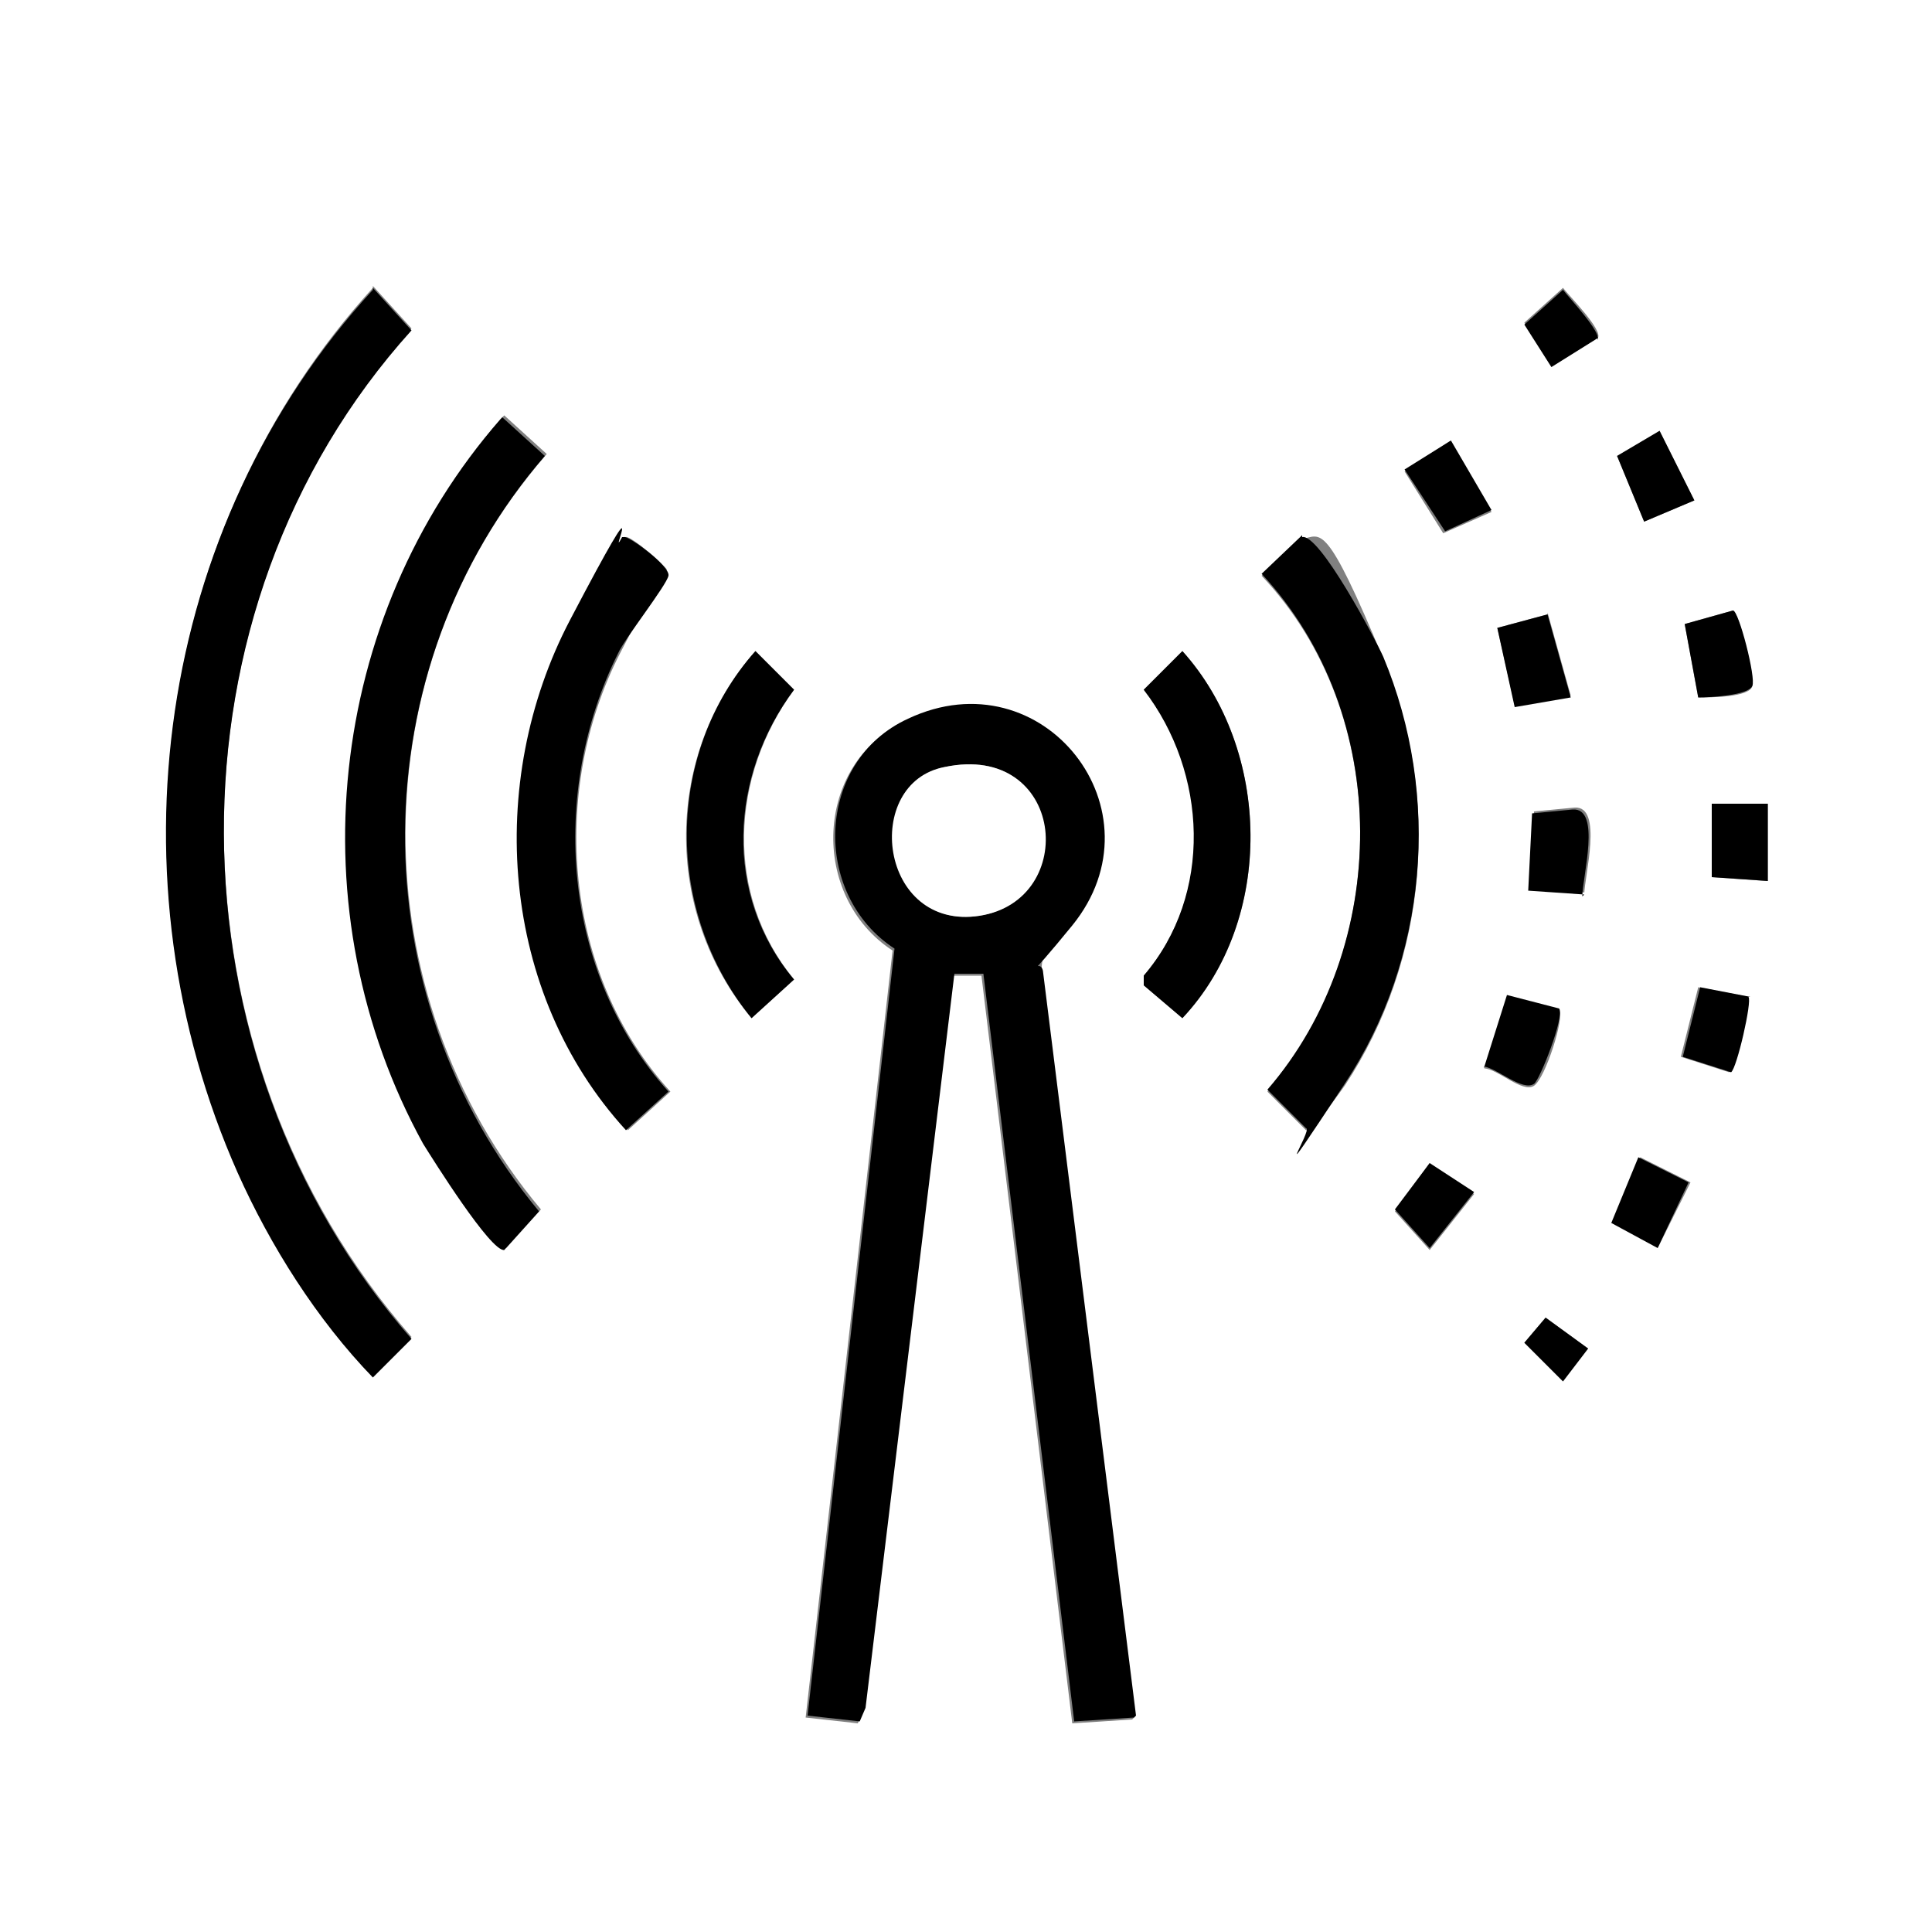 <?xml version="1.0" encoding="UTF-8"?>
<svg id="_Шар_1" data-name="Шар_1" xmlns="http://www.w3.org/2000/svg" version="1.1" viewBox="0 0 100 100">
  <rect x="0" y="0" width="100" height="100" fill="#808080" stroke="none"/>
  <!-- Generator: Adobe Illustrator 29.8.2, SVG Export Plug-In . SVG Version: 2.1.1 Build 3)  -->
  <defs>
    <style>
      .st0 {
        fill: #fff;
      }
    </style>
  </defs>
  <path class="st0" d="M171.9-71.9v243.8H-71.9V-71.9h243.8ZM19.3,14.9c-11.2,12.3-13.7,30.6-7,45.7,1.7,3.8,4.1,7.6,7,10.6l2-2c-12.8-14.6-13.1-37.6,0-52.2l-2-2.2ZM82.7,17.5c.3-.4-1.5-2.2-1.8-2.6l-2,1.8,1.4,2.2,2.4-1.5ZM26,21.6c-9,10.3-10.6,25.5-4,37.5.5.8,3.4,5.7,4.2,5.5l1.8-2c-9.4-11.2-9.4-28,.3-39.1l-2.2-2ZM85.1,27l2.6-1.1-1.8-3.6-2.2,1.3,1.4,3.4ZM75.1,22.8l-2.4,1.6,2,3.2,2.5-1.1-2.2-3.7ZM32.3,27.8c-.9,1.5-2,2.8-2.7,4.3-4.4,8.4-3.6,19.3,2.9,26.4l2.2-2c-5.5-6-6.3-15.5-2.6-22.7s2.6-3.8,2.6-4c0-.4-2.1-2.1-2.3-2ZM67.4,27.8l-2.1,2c6.8,7.2,6.7,19.2.3,26.7l2,2c.4,0,1.7-1.9,2-2.3,4.3-6.5,5-14.9,2-22.1s-3.2-6.4-4.2-6.2ZM87.9,36.1c.6,0,2.7,0,2.8-.6s-.7-3.8-1-3.9l-2.5.7.7,3.8ZM80.1,31.8l-2.6.7.9,4,2.9-.5-1.2-4.3ZM39.1,33.7c-4.7,5.3-4.8,13.5-.2,19l2.2-2c-3.6-4.4-3.3-10.5,0-15l-2-2ZM59.2,51l2,1.7c4.8-5.1,4.6-13.9,0-19l-2,2c3.4,4.3,3.6,10.6,0,14.8v.5ZM58.7,88.9l-4.8-38.4c0-1.8.6-1.4,1.5-2.5,4.8-5.8-1.5-13.9-8.5-10.7-4.8,2.2-5,9.1-.7,11.9l-4.5,39.7,2.7.3.3-.7,4.6-38h1.5s4.7,38.7,4.7,38.7l3.1-.2ZM91.5,41.6h-2.9v3.8l2.9.2v-4ZM82,46.3c0-.9,1-4.6-.5-4.5l-2.1.2-.2,4,2.9.2ZM90.5,51.6l-2.6-.5-.9,3.6,2.5.8c.3-.2,1.1-3.7.9-3.9ZM76.8,55.3c.7,0,2,1.3,2.6.9s1.6-3.6,1.3-3.9l-2.7-.7-1.2,3.8ZM85.8,64.6l1.7-3.4-2.6-1.3-1.4,3.4,2.4,1.3ZM74,60.2l-1.8,2.5,1.8,2,2.3-2.9-2.3-1.5ZM80,68.2l-1.1,1.3,2,2,1.3-1.7-2.2-1.6Z"/>
  <path d="M58.7,88.9l-3.1.2-4.7-38.7h-1.5s-4.6,38-4.6,38l-.3.7-2.7-.3,4.5-39.7c-4.3-2.8-4.1-9.7.7-11.9,7-3.3,13.3,4.8,8.5,10.7s-1.6.7-1.5,2.5l4.8,38.4ZM48.9,39.7c-4.3.9-3.2,8.5,1.8,7.7s4.4-9-1.8-7.7Z"/>
  <path d="M19.3,14.9l2,2.2c-13.1,14.5-12.8,37.6,0,52.2l-2,2c-2.9-3-5.3-6.8-7-10.6-6.7-15.1-4.3-33.4,7-45.7Z"/>
  <path d="M26,21.6l2.2,2c-9.6,11.1-9.6,27.9-.3,39.1l-1.8,2c-.7.1-3.7-4.7-4.2-5.5-6.6-12-5-27.2,4-37.5Z"/>
  <path d="M32.3,27.8c.2-.1,2.4,1.5,2.3,2s-2.3,3.3-2.6,4c-3.6,7.2-2.9,16.6,2.6,22.7l-2.2,2c-6.5-7.1-7.3-18-2.9-26.4s1.9-2.8,2.7-4.3Z"/>
  <path d="M67.4,27.8c.9-.2,3.8,5.3,4.2,6.2,3,7.2,2.3,15.6-2,22.1s-1.6,2.3-2,2.3l-2-2c6.4-7.4,6.5-19.4-.3-26.7l2.1-2Z"/>
  <path d="M39.1,33.7l2,2c-3.3,4.4-3.7,10.6,0,15l-2.2,2c-4.5-5.5-4.5-13.7.2-19Z"/>
  <path d="M59.2,51v-.5c3.6-4.2,3.3-10.5,0-14.8l2-2c4.6,5.1,4.8,13.9,0,19l-2-1.7Z"/>
  <path d="M76.8,55.3l1.2-3.8,2.7.7c.3.4-1,3.7-1.3,3.9-.6.4-1.9-.8-2.6-.9Z"/>
  <polygon points="80.1 31.8 81.3 36.1 78.4 36.6 77.5 32.5 80.1 31.8"/>
  <path d="M82,46.3l-2.9-.2.2-4,2.1-.2c1.5-.1.5,3.5.5,4.5Z"/>
  <polygon points="75.1 22.8 77.2 26.4 74.8 27.5 72.7 24.3 75.1 22.8"/>
  <polygon points="85.1 27 83.7 23.6 85.9 22.3 87.7 25.9 85.1 27"/>
  <path d="M87.9,36.1l-.7-3.8,2.5-.7c.3,0,1.2,3.5,1,3.9-.2.5-2.2.6-2.8.6Z"/>
  <polygon points="91.5 41.6 91.5 45.6 88.6 45.4 88.6 41.6 91.5 41.6"/>
  <polygon points="85.8 64.6 83.4 63.3 84.8 59.9 87.4 61.2 85.8 64.6"/>
  <path d="M90.5,51.6c.2.2-.6,3.7-.9,3.9l-2.5-.8.9-3.6,2.6.5Z"/>
  <polygon points="74 60.2 76.3 61.7 74 64.6 72.2 62.6 74 60.2"/>
  <path d="M82.7,17.5l-2.4,1.5-1.4-2.2,2-1.8c.3.4,2,2.2,1.8,2.6Z"/>
  <polygon points="80 68.2 82.2 69.8 80.9 71.5 78.9 69.5 80 68.2"/>
  <path class="st0" d="M48.9,39.7c6.2-1.3,7,6.9,1.8,7.7s-6.1-6.9-1.8-7.7Z"/>
</svg>